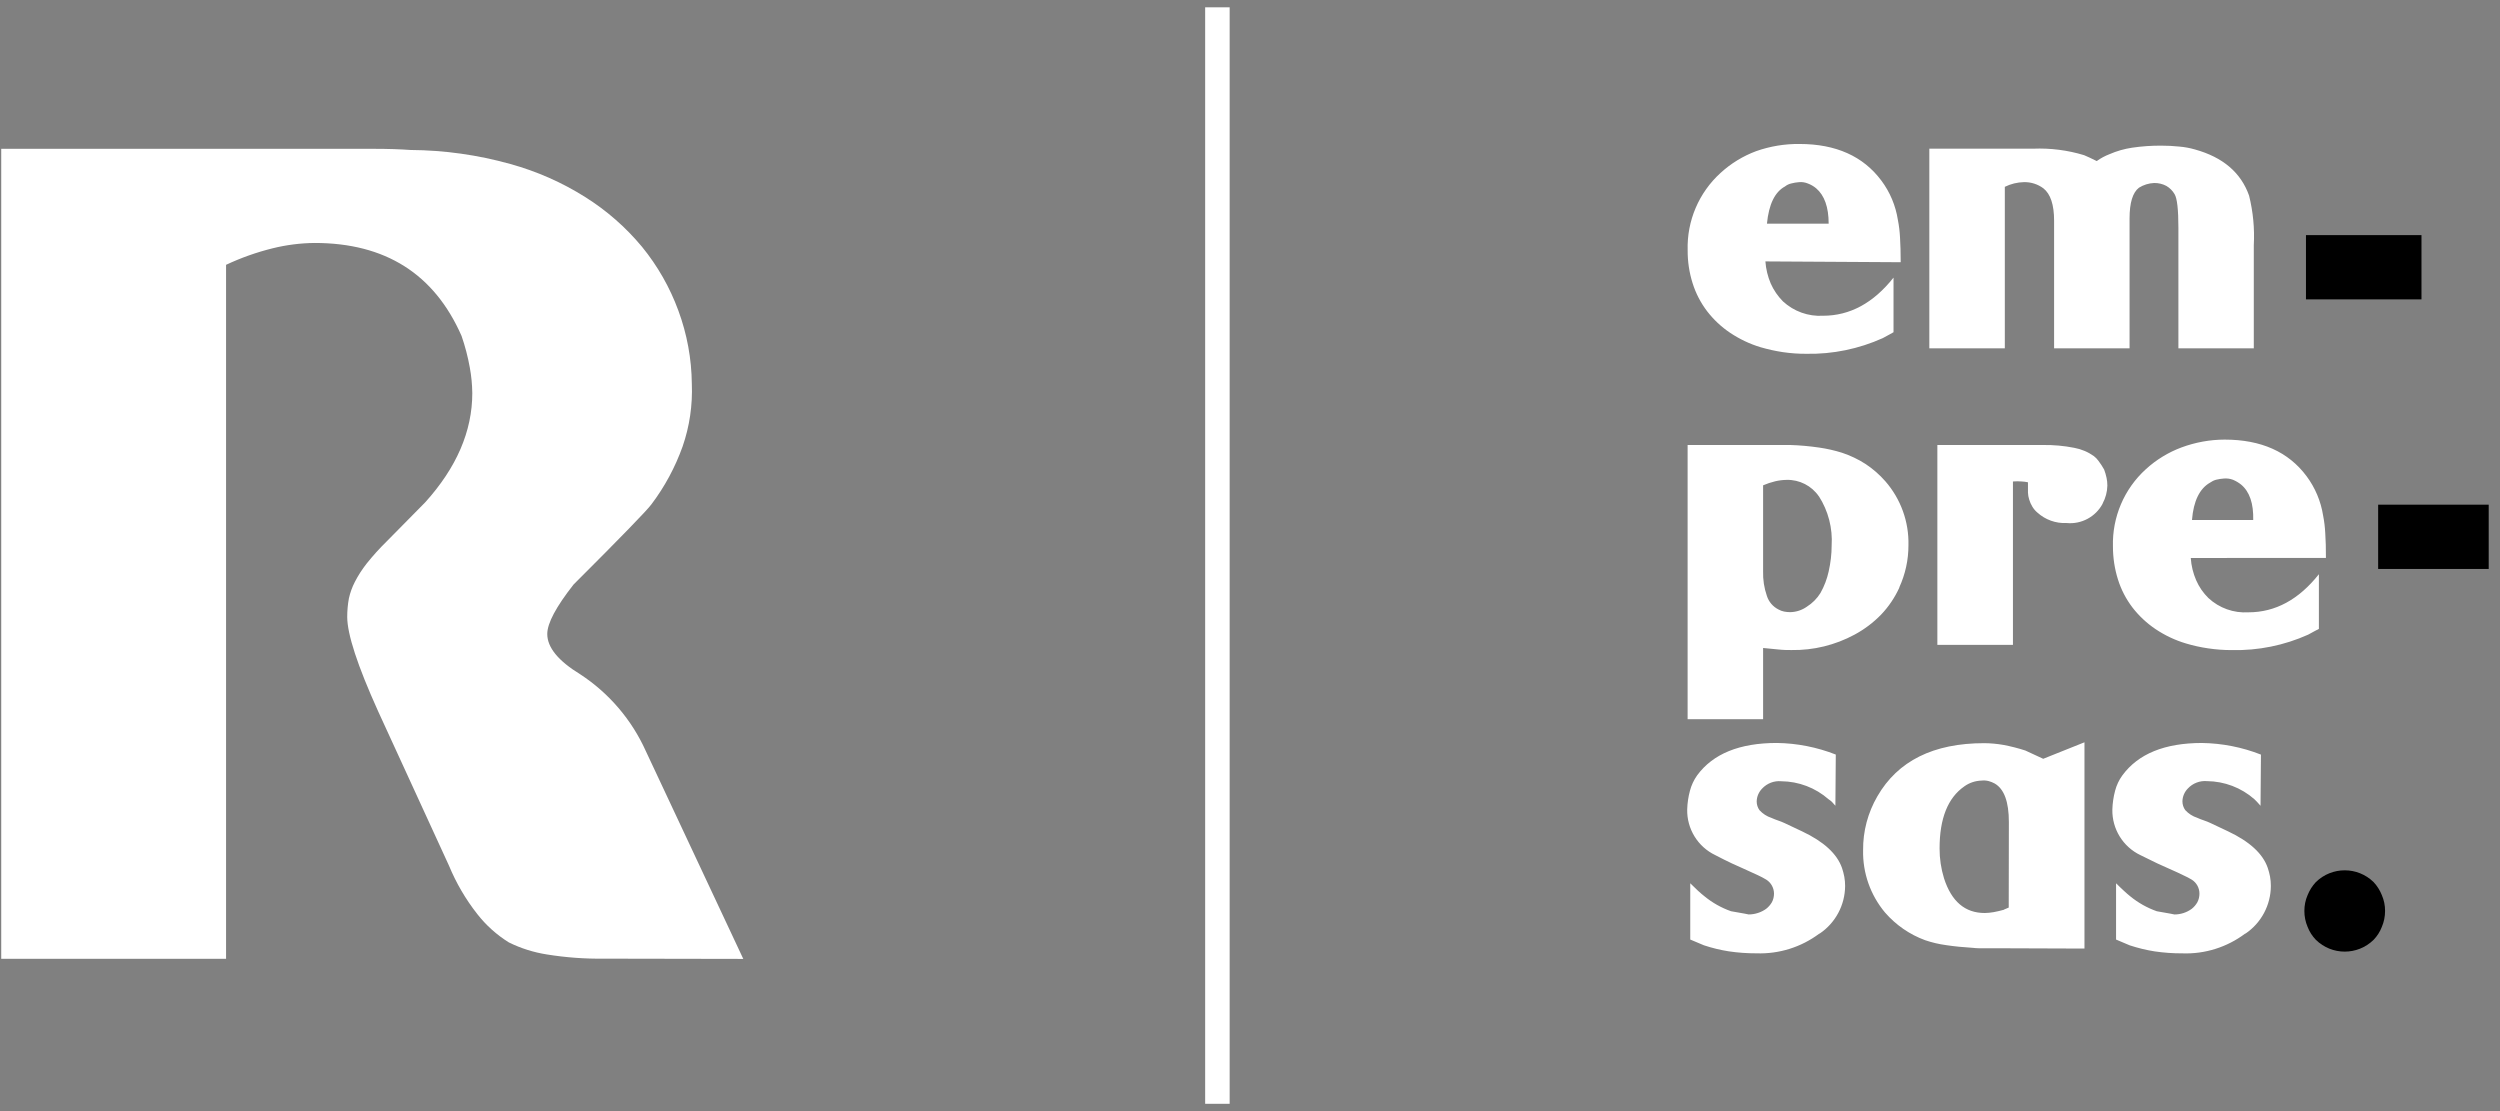 <svg width="108" height="48" viewBox="0 0 108 48" fill="none" xmlns="http://www.w3.org/2000/svg">
<rect x="0" y="0" width="108" height="48" fill="#808080" stroke="none"/>
<path d="M82.11 11.33C82.11 10.916 82.099 10.564 82.081 10.261C82.068 10.005 82.038 9.749 81.988 9.498C81.892 8.883 81.648 8.301 81.275 7.802C80.489 6.748 79.311 6.22 77.74 6.22C77.102 6.212 76.466 6.318 75.865 6.53C75.299 6.741 74.778 7.059 74.332 7.467C73.391 8.319 72.87 9.541 72.907 10.81C72.903 11.293 72.975 11.774 73.121 12.236C73.258 12.673 73.471 13.082 73.747 13.445C74.025 13.806 74.359 14.121 74.738 14.375C75.146 14.648 75.592 14.861 76.06 15.001C76.373 15.092 76.693 15.163 77.016 15.212C77.356 15.262 77.698 15.286 78.042 15.284C79.177 15.305 80.3 15.073 81.336 14.607L81.614 14.456L81.8 14.352V11.993C80.93 13.091 79.915 13.64 78.757 13.64C78.12 13.678 77.497 13.454 77.027 13.023C76.805 12.799 76.624 12.537 76.496 12.249C76.367 11.945 76.289 11.623 76.265 11.293L82.11 11.328V11.33ZM78.456 8.133C78.817 8.44 78.998 8.95 78.998 9.663H76.332C76.413 8.829 76.672 8.293 77.112 8.055C77.189 7.993 77.28 7.949 77.376 7.927C77.486 7.897 77.598 7.879 77.711 7.87C77.844 7.857 77.977 7.876 78.1 7.927C78.229 7.975 78.35 8.045 78.456 8.133ZM97.364 15.051V10.591C97.403 9.872 97.334 9.151 97.161 8.453C96.81 7.457 96.03 6.792 94.823 6.457C94.603 6.393 94.376 6.351 94.145 6.332C93.888 6.305 93.631 6.292 93.372 6.292C92.947 6.289 92.523 6.319 92.103 6.381C91.769 6.431 91.442 6.525 91.132 6.66C90.936 6.735 90.751 6.835 90.579 6.958C90.466 6.899 90.362 6.85 90.269 6.808L90.034 6.704C89.323 6.487 88.578 6.393 87.835 6.423H83.347V15.049H86.608V8.071C86.867 7.943 87.149 7.874 87.439 7.868C87.739 7.863 88.032 7.956 88.273 8.135C88.583 8.378 88.737 8.845 88.737 9.532V15.049H91.997V9.439C91.997 8.758 92.133 8.317 92.403 8.109C92.6 7.986 92.823 7.916 93.055 7.906C93.241 7.902 93.423 7.945 93.586 8.031C93.733 8.117 93.856 8.239 93.942 8.387C94.053 8.57 94.107 9.057 94.107 9.848V15.049H97.361L97.364 15.051ZM82.049 25.376C82.311 24.804 82.447 24.181 82.445 23.551C82.469 22.539 82.113 21.555 81.448 20.792C81.199 20.508 80.913 20.257 80.596 20.047C80.278 19.841 79.933 19.678 79.573 19.558C79.249 19.457 78.918 19.382 78.582 19.334C78.171 19.274 77.757 19.237 77.342 19.224H72.905V31.068H76.166V27.993C76.397 28.018 76.608 28.033 76.821 28.057C77.034 28.081 77.217 28.082 77.391 28.082C78.343 28.098 79.282 27.868 80.118 27.416C80.543 27.187 80.93 26.895 81.266 26.549C81.59 26.209 81.854 25.816 82.051 25.387V25.376H82.049ZM78.574 21.435C78.982 22.071 79.175 22.82 79.127 23.573C79.127 23.756 79.116 23.938 79.095 24.118C79.073 24.308 79.041 24.499 78.999 24.686C78.927 25.013 78.808 25.327 78.643 25.619C78.494 25.859 78.293 26.06 78.055 26.21C77.846 26.358 77.598 26.439 77.342 26.445C77.252 26.445 77.163 26.438 77.075 26.42C76.99 26.404 76.909 26.373 76.832 26.33C76.592 26.21 76.412 26 76.33 25.745C76.21 25.402 76.156 25.039 76.166 24.676V20.966C76.333 20.894 76.508 20.835 76.687 20.792C76.85 20.754 77.016 20.733 77.182 20.731C77.738 20.717 78.263 20.985 78.576 21.444V21.433L78.574 21.435ZM90.835 21.748C90.963 21.511 91.032 21.248 91.038 20.977C91.038 20.866 91.027 20.752 91.003 20.642C90.977 20.52 90.944 20.402 90.899 20.285C90.826 20.154 90.744 20.028 90.653 19.908C90.597 19.83 90.53 19.761 90.453 19.702C90.201 19.523 89.913 19.402 89.608 19.346C89.165 19.258 88.714 19.218 88.263 19.224H83.694V27.857H86.959V20.8C87.087 20.789 87.216 20.789 87.344 20.8C87.434 20.805 87.522 20.816 87.608 20.835V21.281C87.613 21.384 87.63 21.484 87.661 21.58C87.693 21.687 87.738 21.791 87.797 21.887C87.854 21.981 87.926 22.068 88.011 22.14C88.356 22.453 88.81 22.617 89.277 22.595C89.918 22.657 90.533 22.326 90.835 21.758V21.746V21.748ZM100.48 24.101C100.48 23.692 100.473 23.335 100.451 23.031C100.438 22.776 100.408 22.52 100.358 22.269C100.261 21.654 100.016 21.072 99.645 20.573C98.86 19.518 97.681 18.991 96.106 18.991C95.469 18.992 94.836 19.108 94.238 19.33C93.672 19.541 93.151 19.859 92.705 20.266C91.764 21.118 91.243 22.341 91.279 23.61C91.279 24.094 91.351 24.574 91.497 25.036C91.633 25.471 91.844 25.878 92.12 26.241C92.4 26.604 92.736 26.919 93.114 27.174C93.522 27.448 93.966 27.659 94.436 27.798C94.749 27.892 95.068 27.962 95.392 28.009C95.733 28.06 96.075 28.085 96.418 28.084C97.551 28.109 98.677 27.882 99.712 27.417L99.987 27.267L100.176 27.168V24.806C99.306 25.904 98.291 26.452 97.133 26.452C96.496 26.492 95.871 26.27 95.403 25.835C95.178 25.614 94.999 25.354 94.873 25.064C94.742 24.761 94.663 24.436 94.641 24.105L100.48 24.102V24.101ZM97.339 22.464H94.694C94.757 21.638 95.032 21.102 95.47 20.853C95.55 20.795 95.64 20.751 95.734 20.725C95.846 20.698 95.958 20.68 96.073 20.672C96.206 20.661 96.338 20.679 96.461 20.725C96.589 20.778 96.709 20.848 96.818 20.936C97.184 21.243 97.356 21.753 97.339 22.466V22.464ZM78.608 40.332C79.292 39.871 79.704 39.101 79.709 38.275C79.709 38.141 79.698 38.008 79.674 37.875C79.65 37.747 79.616 37.621 79.575 37.498C79.361 36.884 78.787 36.357 77.853 35.916L77.097 35.559C77.005 35.516 76.909 35.478 76.813 35.446C76.717 35.414 76.621 35.374 76.524 35.332C76.327 35.268 76.15 35.153 76.011 35.001C75.931 34.891 75.888 34.757 75.889 34.619C75.894 34.412 75.979 34.215 76.124 34.066C76.337 33.839 76.642 33.721 76.95 33.75C77.703 33.756 78.43 34.033 78.996 34.53C79.046 34.562 79.092 34.597 79.135 34.637L79.289 34.808L79.306 32.597C78.494 32.278 77.631 32.108 76.759 32.096C75.151 32.096 74.001 32.562 73.316 33.496C73.174 33.696 73.068 33.921 73.006 34.159C72.935 34.423 72.895 34.694 72.887 34.968C72.87 35.807 73.344 36.581 74.102 36.942C74.363 37.078 74.604 37.199 74.815 37.298C75.026 37.397 75.203 37.477 75.343 37.536L75.945 37.811C76.068 37.867 76.186 37.931 76.302 38C76.509 38.129 76.635 38.358 76.637 38.602C76.637 38.733 76.607 38.865 76.544 38.98C76.481 39.088 76.397 39.184 76.298 39.261C76.19 39.339 76.07 39.4 75.942 39.44C75.812 39.483 75.678 39.504 75.542 39.504L75.368 39.469L74.78 39.365C74.361 39.218 73.971 38.997 73.629 38.716C73.547 38.652 73.455 38.574 73.354 38.481C73.253 38.388 73.143 38.281 73.019 38.157V40.588L73.61 40.837C73.958 40.952 74.316 41.04 74.679 41.097C75.079 41.157 75.481 41.185 75.884 41.184C76.858 41.217 77.814 40.917 78.594 40.332H78.608ZM90.049 40.978V32.067L88.267 32.78L87.496 32.423C87.185 32.321 86.867 32.241 86.545 32.18C86.272 32.132 85.995 32.107 85.719 32.105C83.523 32.105 81.985 32.871 81.103 34.4C80.692 35.107 80.478 35.911 80.486 36.728C80.465 37.711 80.802 38.668 81.434 39.422C81.9 39.959 82.495 40.37 83.163 40.616C83.46 40.717 83.767 40.789 84.079 40.831C84.424 40.883 84.821 40.923 85.255 40.949C85.366 40.966 85.537 40.966 85.776 40.966H86.671L90.05 40.978H90.049ZM86.777 39.207L86.635 39.267C86.609 39.275 86.585 39.288 86.563 39.303C86.406 39.346 86.259 39.381 86.117 39.406C85.994 39.427 85.868 39.44 85.743 39.442C84.889 39.443 84.303 38.944 83.981 37.941C83.852 37.524 83.788 37.087 83.79 36.651C83.79 35.358 84.146 34.466 84.859 33.971C85.076 33.815 85.337 33.729 85.604 33.721C85.704 33.71 85.808 33.716 85.907 33.742C86 33.766 86.09 33.803 86.174 33.849C86.58 34.087 86.783 34.637 86.783 35.513L86.777 39.205V39.207ZM97.003 40.333C97.687 39.871 98.098 39.099 98.101 38.273C98.101 38.137 98.09 38.003 98.066 37.87C98.042 37.742 98.008 37.616 97.967 37.493C97.756 36.879 97.182 36.352 96.246 35.911L95.49 35.554C95.398 35.511 95.304 35.473 95.208 35.441C95.109 35.409 95.012 35.371 94.916 35.327C94.719 35.264 94.542 35.148 94.403 34.997C94.323 34.886 94.28 34.752 94.281 34.615C94.286 34.407 94.371 34.21 94.516 34.062C94.729 33.835 95.034 33.718 95.343 33.745C96.095 33.752 96.823 34.028 97.388 34.525C97.428 34.56 97.467 34.599 97.502 34.639L97.655 34.81L97.673 32.599C96.861 32.279 95.998 32.11 95.125 32.097C93.517 32.097 92.37 32.564 91.686 33.497C91.54 33.697 91.435 33.921 91.372 34.161C91.302 34.424 91.262 34.696 91.254 34.969C91.236 35.809 91.711 36.582 92.469 36.943C92.747 37.079 92.99 37.196 93.199 37.3L93.727 37.538C93.973 37.645 94.172 37.738 94.329 37.816C94.452 37.87 94.57 37.933 94.686 38.002C94.892 38.133 95.016 38.359 95.016 38.604C95.016 38.735 94.986 38.866 94.924 38.981C94.861 39.09 94.78 39.186 94.681 39.263C94.465 39.421 94.203 39.505 93.936 39.505L93.762 39.47L93.174 39.366C92.755 39.218 92.366 38.999 92.023 38.718C91.941 38.654 91.852 38.575 91.753 38.483C91.653 38.39 91.538 38.283 91.414 38.158V40.589L92.005 40.839C92.354 40.954 92.712 41.041 93.075 41.099C93.474 41.158 93.877 41.187 94.28 41.185C95.253 41.221 96.21 40.918 96.989 40.333H97.003Z" fill="white"/>
<path d="M102.896 40.041C102.816 40.249 102.695 40.439 102.54 40.6C101.846 41.28 100.738 41.28 100.045 40.6C99.89 40.439 99.768 40.249 99.688 40.041C99.596 39.824 99.548 39.59 99.549 39.354C99.548 39.119 99.594 38.885 99.688 38.67C99.772 38.462 99.891 38.27 100.045 38.107C100.738 37.428 101.846 37.428 102.54 38.107C102.693 38.27 102.813 38.462 102.896 38.67C102.989 38.885 103.037 39.119 103.035 39.354C103.035 39.59 102.989 39.824 102.896 40.041Z" fill="black"/>
<path d="M104.608 10.157V12.933H99.618V10.157H104.608Z" fill="black"/>
<path d="M107.512 21.802V24.579H102.736V21.802H107.512Z" fill="black"/>
<path d="M52.592 0.316V47.684" stroke="white" stroke-width="1.058" stroke-miterlimit="10"/>
<path fill-rule="evenodd" clip-rule="evenodd" d="M32.109 41.423L27.899 32.446C27.29 31.093 26.309 29.944 25.068 29.131C24.117 28.55 23.642 27.97 23.642 27.389C23.642 26.922 24.024 26.212 24.779 25.25C25.799 24.233 26.587 23.436 27.152 22.854C27.718 22.272 28.047 21.917 28.143 21.785C28.716 21.026 29.168 20.185 29.488 19.29C29.79 18.419 29.924 17.498 29.887 16.577C29.876 15.5 29.68 14.434 29.307 13.422C28.941 12.422 28.409 11.488 27.736 10.663C27.036 9.82 26.206 9.092 25.276 8.51C24.276 7.879 23.187 7.4 22.047 7.085C20.644 6.692 19.194 6.489 17.738 6.479C17.289 6.447 16.762 6.429 16.167 6.429H0.053V41.42H9.766V11.44C10.41 11.137 11.084 10.898 11.776 10.727C12.369 10.58 12.978 10.502 13.591 10.496C16.647 10.496 18.763 11.835 19.939 14.512C20.094 14.958 20.212 15.415 20.296 15.88C20.363 16.243 20.398 16.613 20.403 16.982C20.403 18.626 19.725 20.199 18.368 21.702L16.699 23.394C16.392 23.695 16.105 24.013 15.836 24.35C15.643 24.596 15.473 24.86 15.33 25.138C15.213 25.363 15.127 25.603 15.072 25.851C15.024 26.115 15 26.381 15 26.65C15 27.396 15.443 28.752 16.33 30.716L19.396 37.396C19.706 38.145 20.117 38.85 20.619 39.488C20.997 39.972 21.458 40.386 21.98 40.711C22.498 40.968 23.053 41.142 23.623 41.232C24.44 41.364 25.266 41.425 26.093 41.414L32.109 41.425V41.423Z" fill="white"/>
</svg>
